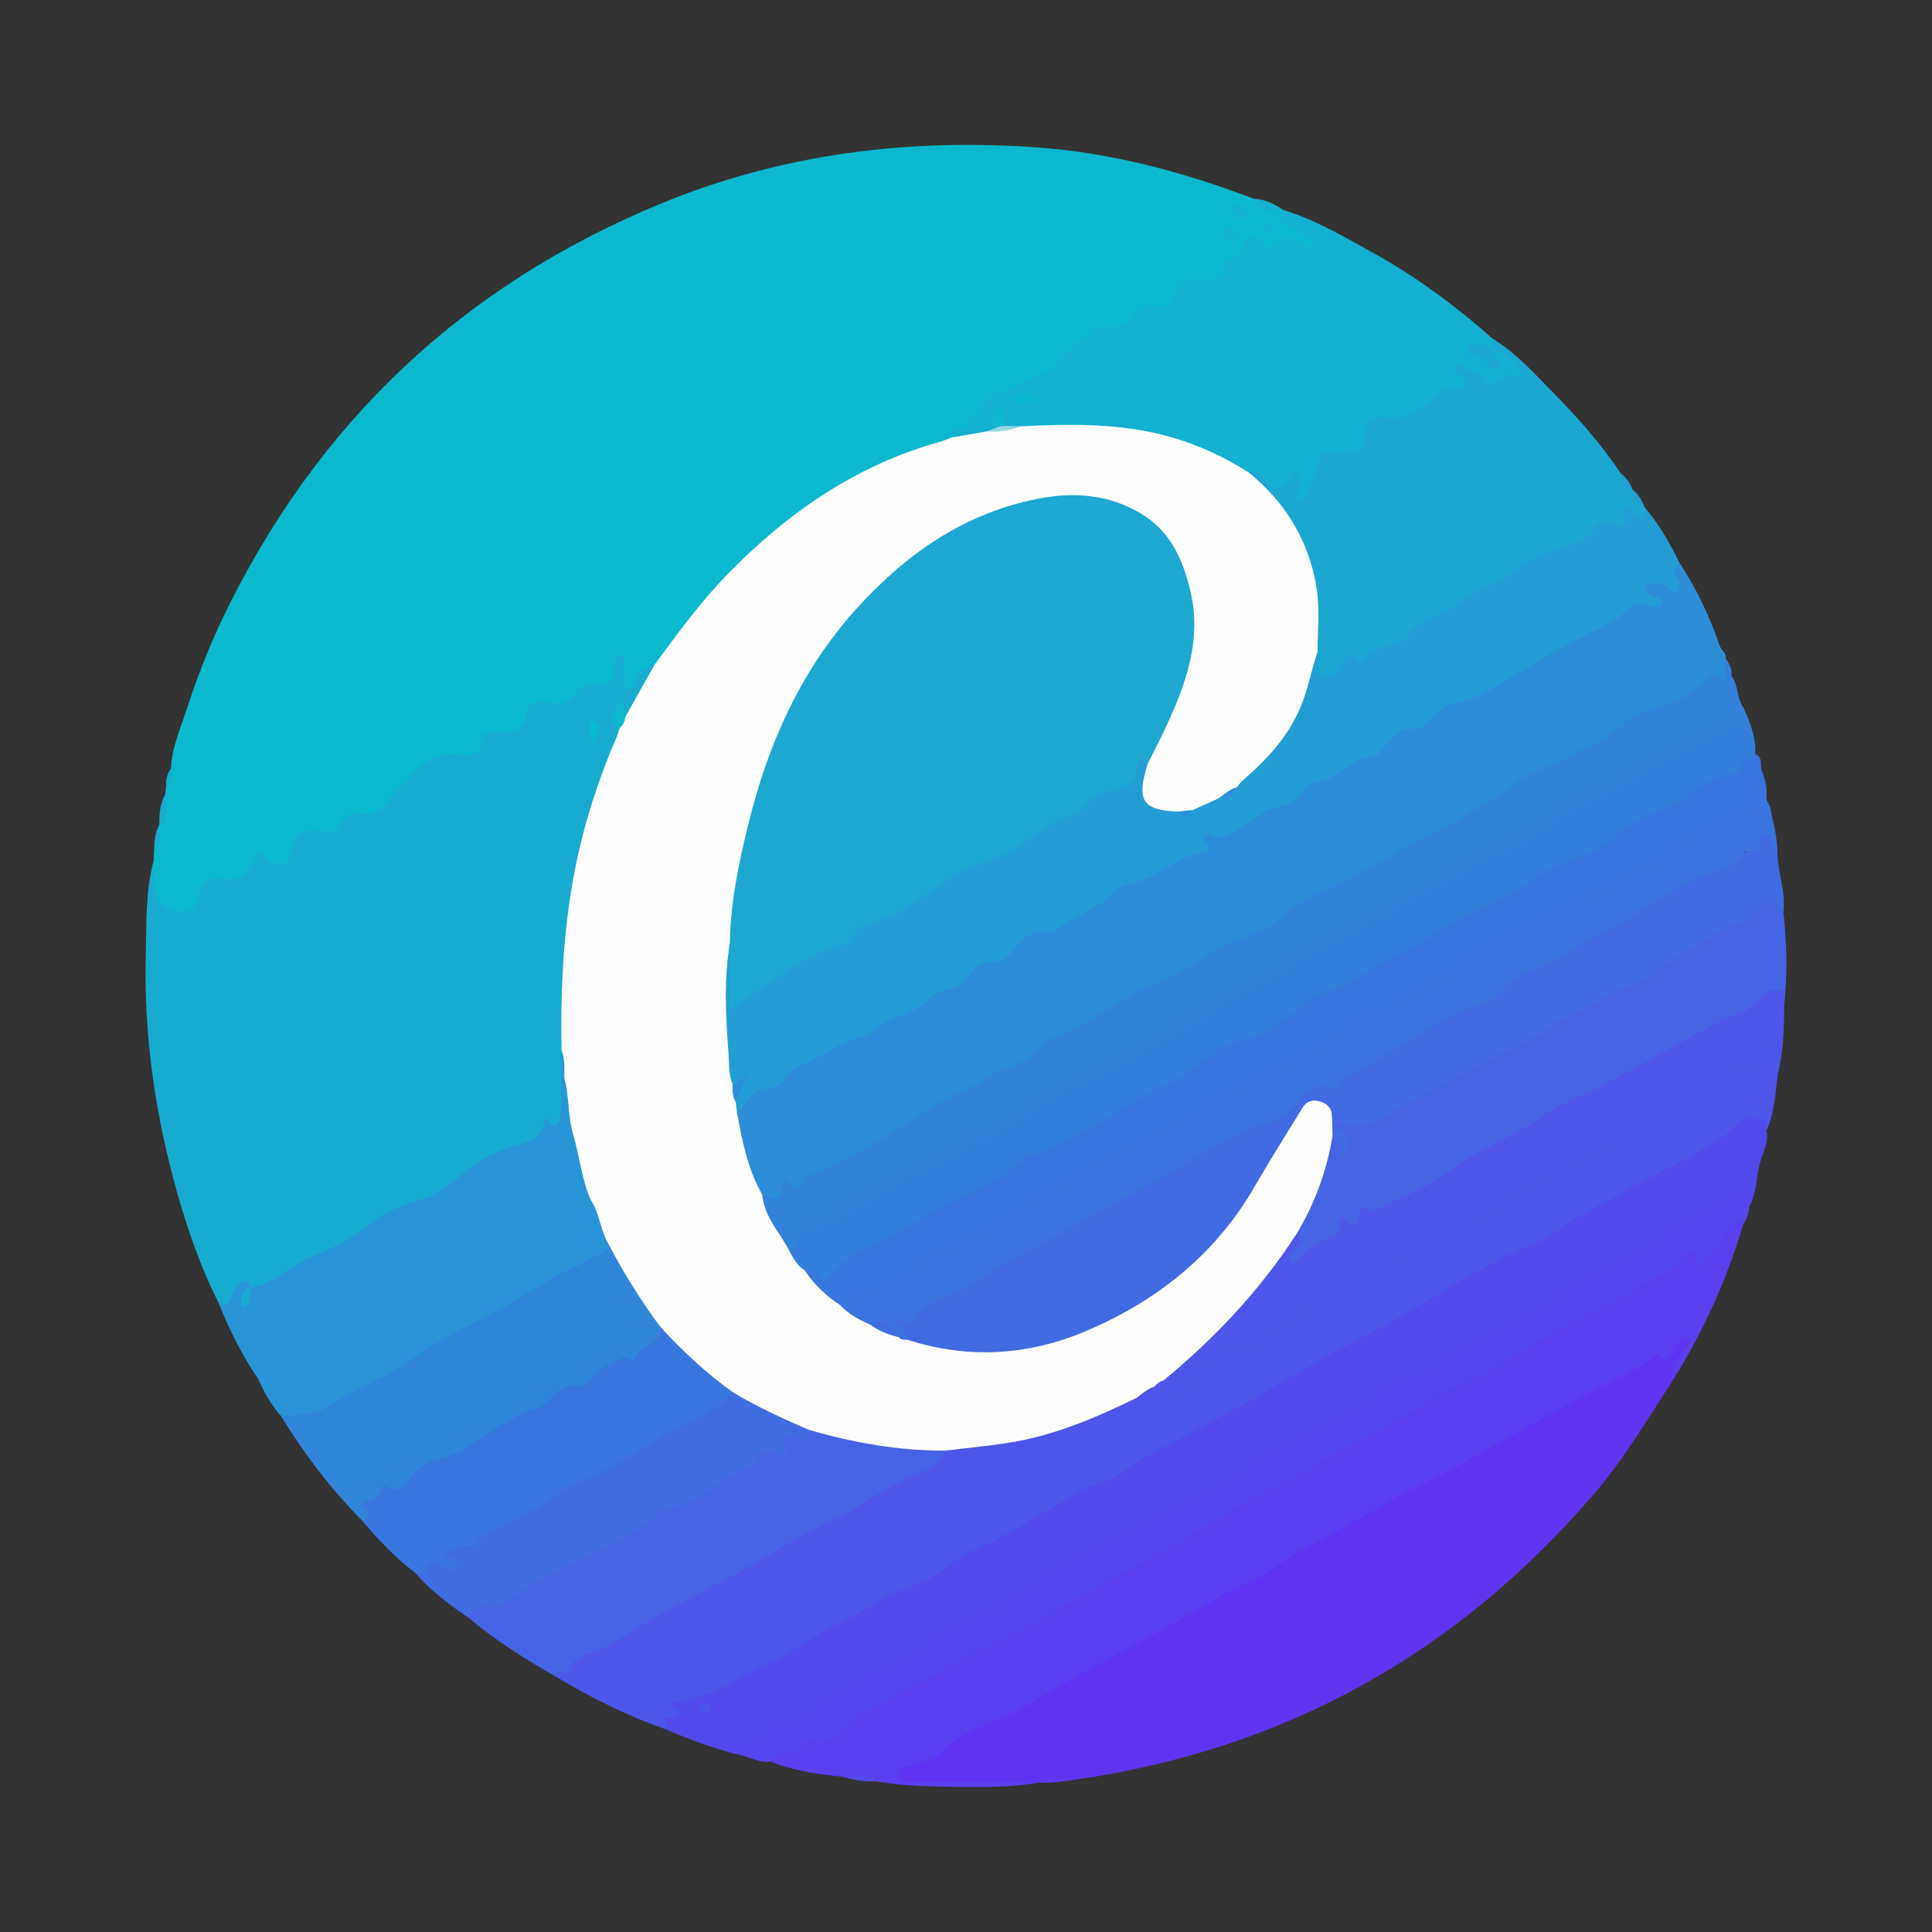<?xml version="1.0" encoding="utf-8"?>
<!-- Generator: Adobe Illustrator 17.0.0, SVG Export Plug-In . SVG Version: 6.00 Build 0)  -->
<!DOCTYPE svg PUBLIC "-//W3C//DTD SVG 1.1//EN" "http://www.w3.org/Graphics/SVG/1.1/DTD/svg11.dtd">
<svg version="1.1" id="Layer_1" xmlns="http://www.w3.org/2000/svg" xmlns:xlink="http://www.w3.org/1999/xlink" x="0px" y="0px"
	 width="200px" height="200px" viewBox="0 0 200 200" enable-background="new 0 0 200 200" xml:space="preserve">

<rect x="0" y="0" width="200" height="200" fill="#333333" stroke="none"/>

<g>
	<path fill="#0AB9CD" d="M15.892,89.194c0.024-0.373,0.049-0.746,0.073-1.12c0.486-0.849,0.292-1.831,0.536-2.727l-0.014-0.003
		c0.636-0.946,0.211-2.101,0.606-3.094c0.034-0.267,0.069-0.534,0.103-0.801c0.36-0.578,0.239-1.285,0.503-1.889
		c0.071-2.094,0.929-4.003,1.559-5.936c1.087-3.331,2.335-6.612,3.867-9.786c9.644-19.98,24.672-34.235,45.181-42.717
		c12.53-5.182,25.599-6.818,39.03-5.862c7.761,0.553,15.218,2.558,22.475,5.327c0.868,0.78,1.996,0.886,3.054,1.173l-0.001-0.016
		c0.187,0.621,0.395,1.148,1.123,1.431c0.789,0.306,1.271,1.107,1.964,1.604c0.245,0.176,0.401,0.483,0.249,0.796
		c-0.189,0.39-0.555,0.384-0.911,0.287c-0.341-0.092-0.615-0.342-0.945-0.454c-0.778-0.265-1.53-0.451-2.193,0.319
		c-0.554,0.644-1.097,0.49-1.628-0.127c-0.628-0.73-0.811-0.384-1.491,0.245c-1.494,1.382-2.309,3.892-5.043,3.587
		c-0.972-0.109-1.648,0.417-1.961,1.311c-0.376,1.075-1.117,1.472-2.196,1.381c-1.027-0.086-1.857,0.264-2.498,1.085
		c-0.379,0.485-0.883,0.976-1.49,0.914c-2.258-0.231-3.734,1.242-4.966,2.618c-1.684,1.881-3.841,3.016-5.991,3.797
		c-2.036,0.739-3.203,2.071-4.29,3.607c-0.541,0.764-1.506,0.502-1.931,1.227c-0.966,0.908-2.276,1.01-3.445,1.396
		c-6.4,2.112-11.891,5.692-16.799,10.233c-3.613,3.342-6.934,6.94-9.583,11.116c-0.271,0.427-0.604,0.8-1.08,1.017
		c-0.826,0.249-1.322,0.833-1.721,1.572c-0.259,0.48-0.65,0.993-1.293,0.804c-0.597-0.175-0.513-0.778-0.552-1.275
		c-0.034-0.436,0.014-0.879-0.102-1.357c-0.228,1.747-0.661,2.245-2.275,2.404c-0.9,0.089-1.636,0.373-2.224,1.074
		c-0.636,0.758-1.483,0.999-2.44,0.828c-1.254-0.224-2.151,0.101-2.556,1.433c-0.34,1.117-1.202,1.556-2.324,1.498
		c-1.094-0.057-1.967,0.152-2.318,1.39c-0.247,0.872-1.037,1.109-1.815,1.004c-2.813-0.378-4.657,1.141-6.283,3.105
		c-0.672,0.811-1.518,1.455-2.127,2.327c-0.424,0.608-1.12,0.633-1.773,0.607c-1.082-0.043-1.964,0.285-2.61,1.183
		c-0.491,0.683-1.149,0.836-1.98,0.749c-1.884-0.197-2.301,0.103-2.894,1.818c-0.518,1.497-1.168,1.856-2.602,1.175
		c-0.755-0.358-1.139-0.255-1.613,0.371c-0.826,1.09-1.814,1.825-3.344,1.44c-1.194-0.3-1.558,0.68-1.862,1.531
		c-0.409,1.145-1.055,1.912-2.363,1.941c-1.773,0.04-3.131-1.309-3.011-3.183C15.725,90.783,15.65,89.969,15.892,89.194z"/>
	<path fill="#18ABD0" d="M15.892,89.194c0.155,1.265,0,2.512,0.512,3.807c0.476,1.205,1.266,1.312,2.174,1.379
		c0.96,0.071,1.611-0.275,1.945-1.407c0.644-2.183,0.747-2.095,3.301-1.938c1.351,0.083,1.997-1.101,2.543-2.041
		c0.436-0.751,0.634-1.006,1.173-0.231c0.475,0.683,1.195,0.764,1.843,0.633c0.587-0.119,0.63-0.774,0.73-1.347
		c0.295-1.692,1.465-2.418,3.351-1.972c0.793,0.187,1.161,0.037,1.592-0.613c0.494-0.744,1.125-1.544,2.187-1.285
		c2.196,0.537,2.769-1.488,3.979-2.469c0.848-0.687,1.478-1.639,2.303-2.362c1.227-1.076,2.709-1.401,4.33-1.22
		c0.947,0.106,1.783,0.067,1.911-1.268c0.092-0.964,0.881-1.259,1.798-1.131c1.549,0.216,2.604-0.198,2.946-1.934
		c0.273-1.383,1.506-1.179,2.455-1.033c1.09,0.167,1.916,0.101,2.556-0.942c0.447-0.728,1.248-0.911,2.107-0.925
		c1.649-0.027,2.092-0.513,2.018-2.158c-0.02-0.444,0.042-0.925,0.455-0.952c0.463-0.031,0.657,0.536,0.494,0.882
		c-0.281,0.594,0.13,1.074,0.087,1.605c-0.029,0.361-0.452,0.859,0.139,1.008c0.486,0.123,0.892-0.427,0.955-0.788
		c0.206-1.172,1.018-1.492,1.991-1.686c0.177,0.216,0.202,0.476,0.067,0.692c-0.914,1.473-1.633,3.055-2.545,4.528
		c-0.108,0.175-0.296,0.254-0.503,0.267c-0.293-0.119-0.297-0.503-0.619-0.655c-0.625,0.778,0.097,1.451,0.169,2.167
		c-0.178,1.266-0.806,2.375-1.274,3.53c-2.455,6.059-3.575,12.401-4.25,18.865c-0.371,3.56-0.202,7.116-0.269,10.673
		c-0.05,1.003-0.012,2.006-0.027,3.008c-0.061,1.098,0.097,2.218-0.139,3.297c-0.158,0.726-0.197,1.722-1.431,1.462
		c-0.156-0.033-0.294,0.017-0.381,0.158c-1.053,1.687-2.872,2.041-4.557,2.66c-2.041,0.75-3.652,2.218-5.391,3.451
		c-0.82,0.581-1.571,1.209-2.541,1.548c-2.608,0.91-5.098,2.044-7.26,3.824c-0.652,0.537-1.421,0.943-2.232,1.228
		c-2.42,0.851-4.546,2.29-6.824,3.425c-0.497,0.248-0.964,0.532-1.536,0.552c-0.144-0.01-0.283-0.046-0.415-0.103
		c-1.112-0.594-1.157,0.499-1.517,1.006c-0.479,0.675-0.843,1.496-1.705,0.398c-2.067-4.138-3.525-8.508-4.692-12.961
		c-1.981-7.554-3.015-15.254-2.801-23.072C15.183,95.563,15.038,92.33,15.892,89.194z"/>
	<path fill="#2C8ED8" d="M173.829,58.196c1.762,2.716,3.172,5.611,4.201,8.675c0.159,0.475,0.714,0.725,0.605,1.288
		c0.22,0.524,0.294,1.072,0.278,1.634c-0.021,0.477-0.161,1.107-0.702,0.887c-1.004-0.409-1.518,0.258-2.11,0.721
		c-1.649,1.289-3.493,2.141-5.508,2.657c-0.635,0.163-1.264,0.364-1.772,0.793c-3.225,2.723-7.129,4.238-10.839,6.097
		c-0.723,0.362-1.452,0.677-1.967,1.334c-0.218,0.277-0.46,0.562-0.792,0.68c-2.363,0.838-4.166,2.764-6.643,3.382
		c-1.548,0.386-2.751,1.474-3.999,2.336c-2.122,1.467-4.566,2.265-6.705,3.649c-0.72,0.466-1.475,0.849-2.317,1.052
		c-0.492,0.119-0.994,0.296-1.313,0.693c-1.217,1.513-2.916,2.251-4.636,2.96c-2.927,1.206-5.507,3.053-8.302,4.479
		c-2.353,1.201-4.736,2.348-7.062,3.614c-1.886,1.026-3.976,1.905-5.587,3.154c-1.9,1.474-4.24,2.039-5.999,3.614
		c-0.111,0.099-0.247,0.205-0.388,0.224c-3.264,0.434-5.283,3.115-8.046,4.478c-2.778,1.37-5.513,2.868-8.093,4.618
		c-1.095,0.743-2.572,0.879-3.383,2.093c-1.128-0.395-1.675,0.485-2.444,1.007c-0.527,0.358-1.11-0.23-1.613-0.555
		c-0.698-0.567-0.947-1.375-1.208-2.189c-0.654-2.041-1.273-4.089-1.522-6.228c0.859-1.453,1.686-2.939,3.638-3.139
		c0.406-0.042,0.765-0.259,1.058-0.542c2.323-2.237,5.339-3.213,8.13-4.638c2.392-1.221,4.918-2.247,7.106-3.861
		c0.081-0.06,0.149-0.143,0.237-0.185c1.926-0.915,3.567-2.357,5.393-3.312c1.645-0.861,3.276-1.535,4.473-3.006
		c0.217-0.268,0.596-0.391,0.947-0.425c3.27-0.319,5.655-2.394,8.206-4.132c0.454-0.31,0.836-0.787,1.384-0.878
		c1.738-0.287,3.124-1.336,4.655-2.068c0.769-0.368,1.514-0.786,2.332-1.045c0.552-0.175,1.024-0.376,0.85-1.152
		c-0.146-0.652,0.358-1.023,0.884-0.89c1.908,0.481,3.109-0.868,4.499-1.663c0.957-0.547,1.818-1.249,2.959-1.397
		c0.147-0.019,0.317-0.06,0.418-0.16c1.678-1.643,3.87-2.421,5.85-3.562c0.907-0.523,1.673-1.219,2.779-1.352
		c0.69-0.083,1.078-0.678,1.501-1.18c0.763-0.906,1.658-1.617,2.9-1.709c1.112-0.082,1.758-0.919,2.5-1.565
		c0.701-0.611,1.415-1.098,2.37-1.187c0.716-0.067,1.307-0.476,1.931-0.801c4.527-2.355,8.741-5.284,13.429-7.345
		c0.415-0.182,0.85-0.384,1.13-0.733c0.929-1.157,2.089-1.493,3.673-0.975c-0.448-0.745-1.72-1.068-0.922-1.958
		c0.889-0.991,1.923-0.311,2.952,0.198C173.401,59.79,172.411,58.648,173.829,58.196z"/>
	<path fill="#6035F1" d="M173.195,142.834c-2.616,4.054-5.084,8.212-8.245,11.888c-14.195,16.506-32.024,26.411-53.603,29.502
		c-1.24,0.178-2.475,0.394-3.736,0.304c-4.649,0.32-9.301,0.248-13.954,0.113c-0.372-0.011-0.69-0.07-0.868-0.452
		c-0.2-0.429-0.062-0.776,0.224-1.098c0.169-0.19,0.359-0.392,0.594-0.449c2.795-0.674,4.946-2.606,7.404-3.915
		c2.45-1.304,4.963-2.556,7.394-3.898c4.642-2.562,9.009-5.669,13.968-7.641c1.243-0.494,2.176-1.424,3.333-2.021
		c4.625-2.388,9.06-5.116,13.633-7.601c8.628-4.689,17.208-9.466,25.823-14.178c2.009-1.099,4.024-2.219,6.064-3.219
		c0.948-0.465,1.869-0.703,2.495-1.633c0.254-0.378,0.788-0.528,1.21-0.193c0.468,0.372,0.238,0.793-0.059,1.178
		C174.105,140.519,173.556,141.629,173.195,142.834z"/>
	<path fill="#4E55E9" d="M184.069,111.034c-0.281,2.03-0.333,4.107-1.21,6.018c-1.4-1.19-1.507-1.109-3.045-0.027
		c-1.636,1.152-3.291,2.283-5.057,3.251c-4.74,2.599-9.711,4.792-14.101,8.009c-0.573,0.42-1.288,0.557-1.907,0.886
		c-5.393,2.865-10.892,5.543-15.982,8.947c-1.14,0.762-2.452,1.147-3.647,1.778c-4.696,2.479-9.28,5.158-13.905,7.765
		c-2.053,1.157-4.202,2.117-6.248,3.298c-6.453,3.725-13.08,7.15-19.553,10.826c-4.261,2.42-8.833,4.235-12.934,6.889
		c-3.589,2.322-7.535,3.964-11.139,6.233c-1.34,0.844-2.935,0.997-4.348,1.641c-0.182,0.083-0.397,0.042-0.594,0.078
		c0.434,1.353-1.194,1.462-1.448,2.399c-4.023-1.392-7.801-3.296-11.444-5.481c-0.143-0.177-0.187-0.398,0.01-0.52
		c1.59-0.983,2.982-2.287,4.775-2.939c1.331-0.483,2.509-1.248,3.692-2.006c3.336-2.135,6.845-3.959,10.429-5.627
		c1.562-0.727,2.826-1.876,4.325-2.698c3.848-2.11,7.893-3.865,11.535-6.349c0.289-0.197,0.588-0.402,0.923-0.502
		c1.87-0.559,3.424-1.615,4.782-2.99c1.538-0.539,3.167-0.512,4.753-0.722c4.48-0.591,8.698-1.985,12.754-3.929
		c0.67-0.321,1.294-0.798,2.102-0.727c1.601,0.609,4.208-0.295,5.458-2.07c1.304-1.851,2.796-3.233,5.238-3.131
		c0.404,0.017,0.766-0.224,1.1-0.453c3.308-2.27,6.81-4.146,10.518-5.718c1.65-0.699,3.277-1.781,4.669-2.916
		c2.161-1.76,4.797-2.464,7.11-3.844c1.496-0.892,3.137-1.522,4.553-2.603c2.084-1.591,4.528-2.575,6.86-3.735
		c2.471-1.229,4.732-2.827,7.223-4.017c2.709-1.294,5.182-3.025,7.901-4.303c0.867-0.408,1.643-0.962,2.403-1.537
		c0.279-0.211,0.516-0.564,0.869-0.561c0.884,0.007,1.406-0.371,1.645-1.22c0.097-0.346,0.327-0.676,0.763-0.533
		c0.333,0.11,0.371,0.427,0.319,0.753C184.091,109.439,184.341,110.253,184.069,111.034z"/>
	<path fill="#239ED4" d="M173.829,58.196c-0.34,0.535-0.792,0.999-0.176,1.707c0.31,0.356,0.326,1.034-0.12,1.374
		c-0.45,0.342-0.671-0.249-0.945-0.481c-0.323-0.275-0.651-0.451-1.082-0.434c-0.449,0.018-1.004-0.072-1.17,0.452
		c-0.188,0.597,0.428,0.682,0.785,0.918c0.328,0.217,1.106,0.071,0.896,0.703c-0.186,0.559-0.931,0.445-1.342,0.291
		c-1.181-0.444-1.97-0.129-2.721,0.854c-0.402,0.526-1.143,0.755-1.757,1.089c-2.71,1.471-5.484,2.802-8.127,4.435
		c-2.397,1.48-4.785,3.256-7.772,3.708c-1.011,0.153-1.64,1.237-2.434,1.904c-0.427,0.359-0.788,0.766-1.42,0.715
		c-1.368-0.11-2.248,0.715-2.989,1.688c-0.341,0.448-0.634,1.044-1.184,1.08c-2.419,0.161-3.769,2.57-6.135,2.835
		c-0.606,0.068-1.015,0.633-1.406,1.087c-0.719,0.833-1.597,1.251-2.687,1.477c-1.385,0.287-2.322,1.487-3.583,2.081
		c-0.998,0.47-1.856,1.478-3.134,0.661c-0.218-0.14-0.51-0.021-0.675,0.188c-0.209,0.265,0.01,0.464,0.181,0.638
		c0.649,0.662,0.046,0.917-0.414,1.025c-2.799,0.656-4.912,2.867-7.794,3.367c-1.106,0.192-1.635,1.413-2.649,1.923
		c-1.515,0.762-2.931,1.719-4.398,2.579c-0.299,0.176-0.662,0.451-0.951,0.404c-1.826-0.3-2.886,0.738-3.856,2.034
		c-0.531,0.71-1.205,1.091-2.182,1.068c-1.075-0.025-1.891,0.715-2.433,1.552c-0.487,0.751-1.055,1.137-1.907,1.257
		c-0.804,0.113-1.441,0.521-2.084,1.057c-0.948,0.791-1.985,1.51-3.238,1.832c-0.778,0.2-1.476,0.592-2.096,1.135
		c-0.41,0.359-0.877,0.81-1.371,0.889c-2.254,0.362-3.935,1.908-5.952,2.739c-0.935,0.385-1.837,0.749-2.339,1.742
		c-0.259,0.512-0.899,0.817-1.379,0.827c-1.832,0.039-2.46,1.568-3.49,2.605c-0.452-0.178-0.429-0.585-0.47-0.962
		c0.001-0.715,0.409-1.277,0.737-1.935c-0.446,0.092-0.887,0.16-1.175-0.292c-0.415-1.51-0.526-3.06-0.563-4.606
		c-0.061-2.553-0.024-5.109-0.013-7.663c0.003-0.647-0.04-1.31,0.332-1.892c1.005-0.324,0.75,0.539,0.78,0.939
		c0.114,1.547-0.008,3.102,0.076,4.765c0.662,0.021,1.096-0.269,1.53-0.721c1.047-1.09,2.221-2.02,3.658-2.571
		c2.147-0.823,3.804-2.644,6.168-3.026c2.283-2.661,6.152-2.705,8.544-5.051c2.188-2.145,5.122-2.609,7.606-4.037
		c3.194-1.836,6.42-3.619,9.422-5.772c0.78-0.56,1.69-0.924,2.618-1.106c1.046-0.205,1.491-0.759,1.729-1.767
		c0.352-1.49,0.713-1.537,1.792-0.421c0.06,0.752-0.306,1.439-0.311,2.192c-0.012,1.589,0.341,2.025,1.928,2.186
		c0.344,0.035,0.693,0.025,1.023,0.147c0.55,0.481,1.109,0.688,1.691,0.044c0.822-0.562,1.8-0.787,2.671-1.24
		c0.79-0.089,1.384-0.475,1.77-1.176c1.299-1.454,2.864-2.654,4.081-4.178c1.81-2.265,2.891-4.882,3.572-7.687
		c0.162-0.665,0.007-1.549,0.952-1.827c0.918,2.214,0.92,2.216,2.662,0.335c0.212-0.228,0.422-0.436,0.756-0.412
		c2.378,0.173,4.11-1.273,5.97-2.39c0.249-0.15,0.408-0.475,0.68-0.583c2.234-0.884,4.002-2.628,6.278-3.417
		c1.291-0.448,2.39-1.067,3.414-2.041c1.423-1.354,3.329-2.018,5.182-2.646c1.392-0.472,2.767-0.89,3.531-2.318
		c0.322-0.601,0.878-0.539,1.452-0.35c0.702,0.23,1.396,0.508,1.297-0.783c-0.055-0.723,0.6-0.714,1.096-0.498
		c0.508,0.221,0.966,0.557,1.48,0.049C171.715,54.219,172.83,56.171,173.829,58.196z"/>
	<path fill="#5A40EE" d="M173.195,142.834c-0.206-1.439,0.687-2.43,1.441-3.466c0.182-0.25,0.464-0.467,0.216-0.759
		c-0.31-0.366-0.665-0.146-0.9,0.121c-0.26,0.296-0.488,0.64-0.646,1c-0.334,0.765-0.634,1.522-1.565,0.574
		c-0.209-0.213-0.264-0.093-0.44,0.05c-2.153,1.749-4.749,2.734-7.157,4.031c-4.352,2.343-8.647,4.778-12.936,7.233
		c-2.814,1.611-5.838,2.859-8.619,4.52c-3.81,2.276-7.878,4.098-11.514,6.685c-1.489,1.059-3.325,1.511-4.914,2.5
		c-5.038,3.138-10.38,5.754-15.558,8.656c-2.303,1.291-4.452,2.845-6.956,3.906c-2.107,0.893-4.486,1.685-6.216,3.506
		c-0.735,0.773-1.97,0.915-2.998,1.297c-0.624,0.232-1.57,0.333-1.428,1.231c0.142,0.899,1.055,0.554,1.651,0.559
		c4.318,0.036,8.635,0.038,12.954,0.05c-2.757,0.491-5.547,0.495-8.329,0.457c-2.888-0.039-5.784-0.083-8.644-0.583
		c-1.096-0.452-2.285-0.241-3.412-0.475c-2.533-0.254-5.046-0.601-7.43-1.564c-0.373-0.994,0.386-1.118,1.012-1.2
		c0.726-0.094,1.334-0.283,1.857-0.841c0.535-0.571,1.312-0.45,1.999-0.413c1.029,0.056,1.864-0.214,2.507-1.056
		c1.33-1.742,3.269-2.688,5.161-3.555c4.015-1.838,7.762-4.168,11.685-6.175c4.985-2.55,9.847-5.363,14.695-8.182
		c1.728-1.005,3.442-2.053,5.269-2.885c1.144-0.521,2.23-1.111,3.212-1.926c0.806-0.669,1.747-1.251,2.73-1.568
		c3.249-1.05,5.845-3.295,8.877-4.708c5.091-2.372,9.525-5.972,14.864-7.867c0.283-0.1,0.566-0.237,0.785-0.44
		c1.647-1.524,3.628-2.487,5.634-3.418c3.142-1.458,6.05-3.352,9.102-4.98c1.858-0.991,3.959-1.772,5.366-3.523
		c0.23-0.287,0.643-0.511,0.915-0.184c1.193,1.434,1.648-0.073,2.007-0.632c0.608-0.946,1.327-1.763,2.132-2.504
		c0.423-0.39,1.081-0.706,0.862,0.436C178.772,132.436,176.36,137.806,173.195,142.834z"/>
	<path fill="#13B0CF" d="M98.473,45.305c0.023-0.292-0.051-0.76,0.263-0.79c2.098-0.199,2.388-2.338,3.695-3.373
		c0.184-0.145,0.317-0.543,0.452-0.532c1.329,0.104,2.219-0.905,3.318-1.242c1.521-0.467,2.763-1.165,3.709-2.366
		c0.908-1.153,2.42-1.566,3.237-2.839c0.358-0.557,1.12-0.325,1.703-0.302c0.965,0.039,1.757-0.15,2.314-1.044
		c0.593-0.95,1.519-1.242,2.604-1.079c0.949,0.143,1.61-0.105,1.901-1.146c0.345-1.237,1.211-1.768,2.513-1.57
		c1.227,0.187,2.157-0.178,2.605-1.447c0.215-0.609,0.757-0.906,1.321-1.153c0.333-0.146,0.877-0.132,0.624-0.763
		c-0.273-0.682,0.205-0.911,0.695-1.074c0.53-0.176,1.018-0.06,1.26,0.496c0.454,1.044,0.787,0.943,1.524,0.118
		c0.748-0.837,1.808-0.532,2.697,0.045c0.322,0.209,0.692,0.71,0.998,0.285c0.339-0.47-0.27-0.547-0.582-0.754
		c-0.866-0.574-1.386-1.53-2.661-1.682c-0.725-0.087,0.373-0.835,0.202-1.352c3.321,1.013,6.288,2.782,9.294,4.442
		c4.463,2.465,8.536,5.5,12.357,8.872c0.28,0.314,0.346,0.657,0.142,1.035c-0.619,0.641-1.305-0.356-2.032,0.149
		c0.671,0.419,1.474,0.596,1.921,1.338c0.184-0.506-0.54-0.982,0.051-1.4c0.59-0.399,1.012-0.118,1.443,0.309
		c0.322,0.319,0.576,0.7,0.92,0.989c0.468,0.393,1.008,0.754,0.749,1.478c-0.27,0.754-1.072,0.203-1.372,0.422
		c-2.025,1.479-3.351-0.205-5.091-1.103c0.404,0.665,0.966,1.073,0.702,1.705c-0.291,0.696-0.937,0.667-1.544,0.637
		c-0.734-0.036-1.23,0.391-1.692,0.853c-1.491,1.49-3.193,2.384-5.384,2.127c-0.976-0.114-1.424,0.461-1.632,1.381
		c-0.414,1.827-0.818,2.133-2.628,2.213c-1.989,0.088-2.229,0.261-2.771,2.232c-0.188,0.683-0.382,1.352-0.757,1.954
		c-0.244,0.392-0.539,0.808-1.069,0.615c-0.496-0.181-0.573-0.644-0.495-1.133c0.054-0.339,0.24-0.669,0.065-1.074
		c-0.497,0.01-0.651,0.525-1.016,0.731c-0.744,0.418-1.411,0.514-2.027-0.18c-0.548-0.618-1.189-1.068-2.028-1.191
		c-3.855-2.231-7.938-3.785-12.376-4.402c-2.75-0.382-5.501-0.123-8.25-0.216c-0.851-0.029-1.703,0.004-2.554,0.001
		c-0.551-0.05-1.117,0.021-1.652-0.174c-0.565-0.268-0.515-0.887-0.776-1.387c-0.33,0.574,0.324,0.871,0.31,1.323
		c-0.396,0.603-1.111,0.452-1.653,0.71C100.837,45.097,99.724,46.016,98.473,45.305z"/>
	<path fill="#5449EB" d="M68.952,179.026c-0.059-0.391-0.118-0.782-0.179-1.188c0.413-0.204,1.01,0.319,1.321-0.334
		c0.346-0.724-0.649-0.738-0.693-1.172c2.381-0.416,4.614-0.925,6.631-2.323c2.005-1.389,4.453-2.014,6.475-3.415
		c2.628-1.821,5.621-2.993,8.307-4.728c1.408-0.91,3.051-1.478,4.628-2.096c0.998-0.391,1.883-0.865,2.659-1.624
		c1.423-1.391,3.376-1.914,5.085-2.806c2.925-1.528,5.701-3.298,8.568-4.915c0.891-0.503,1.82-0.829,2.76-1.136
		c1.608-0.526,2.741-1.791,4.188-2.549c4.641-2.432,9.318-4.846,13.782-7.544c4.479-2.708,9.196-4.954,13.699-7.609
		c4.436-2.616,8.825-5.431,13.693-7.307c1.082-0.417,1.916-1.437,2.956-2.013c3.802-2.106,7.639-4.151,11.472-6.201
		c2.156-1.153,4.316-2.347,6.023-4.095c0.876-0.896,1.414,0.12,2.135-0.004c0.586-0.1,0.272,0.699,0.398,1.084
		c0.26,1.139-0.323,2.134-0.616,3.155c-0.448,1.559-0.354,3.248-1.162,4.711c-0.548-0.765-1.182-0.863-2.077-0.504
		c-2.519,1.013-5.02,2.018-7.117,3.826c-1.418,1.222-3.081,2.085-4.812,2.759c-2.321,0.903-4.276,2.396-6.384,3.651
		c-2.578,1.534-5.17,3.078-7.996,4.144c-0.629,0.237-1.121,0.634-1.648,1.021c-1.656,1.216-3.352,2.348-5.337,3.022
		c-1.762,0.599-3.279,1.645-4.753,2.816c-2.183,1.735-4.807,2.662-7.45,3.492c-1.119,0.351-2.073,0.966-2.923,1.791
		c-1.2,1.165-2.59,2.118-4.174,2.633c-2.575,0.838-4.762,2.322-6.951,3.828c-0.754,0.519-1.6,0.833-2.438,1.168
		c-1.404,0.561-2.776,1.165-3.874,2.256c-0.471,0.468-1.094,0.698-1.703,0.938c-2.535,1-4.88,2.33-6.964,4.094
		c-1.266,1.072-2.835,1.498-4.34,2.027c-1.692,0.594-3.148,1.534-4.501,2.665c-0.856,0.716-1.765,1.385-2.824,1.69
		c-2.353,0.678-4.426,1.856-6.382,3.28c-1.751,1.274-3.559,2.433-5.667,3.049c-0.431,0.126-0.898,0.314-1.13,0.709
		c-0.635,1.08-1.563,1.534-2.773,1.379c-0.865-0.111-0.555,0.558-0.694,0.935C73.696,180.924,71.297,180.051,68.952,179.026z"/>
	<path fill="#416BE2" d="M184.003,88.081c-0.051,2.131,0.908,4.163,0.614,6.318c-1.042-0.576-1.874-0.375-2.798,0.423
		c-1.638,1.414-3.828,1.892-5.633,3.092c-1.954,1.3-4.089,2.329-5.967,3.762c-0.239,0.183-0.464,0.44-0.75,0.489
		c-2.238,0.383-4.002,1.788-5.917,2.82c-2.538,1.368-5.078,2.746-7.559,4.221c-1.726,1.026-3.589,1.777-5.357,2.716
		c-2.83,1.503-5.673,2.995-8.295,4.843c-1.157,0.815-2.11-0.15-3.165-0.079c0.851,0.751,0.802,1.745,0.478,2.656
		c-0.322,0.906-0.937,0.507-1.381,0.022c-0.466-0.508-0.383-1.228-0.603-1.836c-0.143-0.592-0.088-1.2-0.154-1.798
		c-0.066-0.595-0.311-1.063-0.943-1.214c-0.6-0.143-1.126,0.025-1.439,0.555c-0.638,1.08-1.426,2.055-2.056,3.147
		c-2.735,4.734-5.428,9.502-9.673,13.136c-5.33,4.562-11.226,7.966-18.318,8.783c-3.807,0.439-7.611,0.32-11.233-1.214
		c-0.52-0.543-1.079-1.07-1.399-1.756c-0.298-0.642-0.178-1.162,0.686-0.917c0.672,0.19,1.169,0.084,1.6-0.453
		c0.821-1.023,1.981-1.521,3.156-1.967c1.795-0.683,3.454-1.571,4.964-2.782c1.092-0.877,2.342-1.532,3.626-2.124
		c2.318-1.068,4.537-2.322,6.677-3.72c2.024-1.323,4.446-1.908,6.418-3.291c2.22-1.556,4.558-2.91,7.026-3.958
		c1.551-0.659,2.926-1.684,4.638-2.052c1.219-0.262,2.264-1.086,2.925-2.22c0.658-1.13,1.81-1.354,2.906-1.687
		c0.4-0.121,0.79-0.051,1.098,0.295c0.051,0.057,0.065,0.32,0.131,0.17c0.774-1.758,2.547-2.27,3.997-3.103
		c1.518-0.872,3.108-1.6,4.505-2.69c1.188-0.927,2.501-1.659,3.955-2.133c2.024-0.66,3.856-1.682,5.426-3.137
		c0.599-0.555,1.277-1.009,2.036-1.26c3.85-1.273,7.104-3.7,10.613-5.603c3.326-1.804,6.546-3.776,9.994-5.384
		c1.143-0.533,2.66-1.127,3.211-2.637c0.158-0.432,0.56-0.539,1.001-0.472c0.441,0.067,0.491,0.405,0.588,0.759
		C183.748,87.227,183.664,87.718,184.003,88.081z"/>
	<path fill="#1CA7D1" d="M154.517,36.259c-0.001-0.401-0.002-0.801-0.002-1.202c2.289,1.386,4.077,3.356,5.924,5.23
		c2.666,2.706,5.223,5.523,7.335,8.704c0.255,0.682,0.735,1.2,1.234,1.705l-0.005-0.001c0.252,0.705,0.611,1.338,1.228,1.793
		c0,0,0.015-0.001,0.016-0.001c0.003,1.104-0.33,1.381-1.204,0.524c-0.265-0.26-0.625-0.674-1.026-0.334
		c-0.394,0.333,0.181,0.581,0.236,0.889c0.207,1.152-0.76,0.83-1.159,0.728c-1.054-0.269-1.822-0.636-2.427,0.861
		c-0.282,0.698-1.533,1.186-2.543,1.415c-1.869,0.424-3.77,1.109-5.109,2.351c-1.68,1.558-3.967,1.9-5.54,3.171
		c-1.867,1.508-4.468,1.716-5.942,3.83c-0.453,0.65-1.692,0.741-2.559,1.116c-0.578,0.25-1.239,0.348-1.558,1.052
		c-0.18,0.398-0.657,0.585-0.977,0.154c-0.886-1.192-1.049-0.129-1.356,0.41c-0.706,1.241-1.656,1.669-2.335,0.994
		c-0.618-0.614-0.149-1.444-0.358-2.147c-0.68-1.226-0.334-2.559-0.328-3.834c0.019-3.959-1.183-7.494-3.439-10.708
		c-0.756-1.078-1.762-1.92-2.654-2.869c-0.315-0.335-0.9-0.542-0.711-1.19c0.892-0.147,1.393,0.456,1.855,1.037
		c0.92,1.154,1.659,0.421,2.243-0.279c0.28-0.336,0.313-0.887,0.91-0.655c0.561,0.218,0.365,0.769,0.337,1.184
		c-0.019,0.276-0.23,0.537-0.34,0.81c-0.133,0.331,0,0.632,0.278,0.761c0.358,0.167,0.541-0.145,0.651-0.427
		c0.467-1.194,0.965-2.379,1.36-3.597c0.247-0.761,0.674-1.012,1.435-0.943c0.596,0.054,1.208,0.064,1.799-0.014
		c0.853-0.113,1.424-0.464,1.506-1.514c0.154-1.965,0.373-2.249,2.287-2.031c2.307,0.262,3.8-0.985,5.212-2.386
		c0.59-0.585,1.115-0.778,1.831-0.615c0.433,0.099,0.839,0.109,1.061-0.287c0.253-0.451-0.077-0.741-0.446-0.957
		c-0.477-0.279-0.888-0.657-0.427-1.181c0.434-0.493,0.684,0.142,0.945,0.35c0.682,0.544,1.857,0.353,2.142,1.576
		c0.074,0.317,0.802-0.113,1.189-0.305c0.583-0.29,0.963-1.264,1.85-0.266c0.301,0.338,0.777-0.444,0.511-0.674
		C156.521,37.689,156.117,36.163,154.517,36.259L154.517,36.259z"/>
	<path fill="#3382DC" d="M78.897,123.636c2.179,1.029,1.891,0.153,2.265-1.602c0.093,0,0.255-0.03,0.27,0.004
		c0.632,1.436,1.257,1.384,1.938,0.026c0.1-0.2,0.356-0.363,0.577-0.457c4.686-1.998,9.039-4.634,13.269-7.41
		c1.519-0.997,3.251-1.451,4.616-2.407c1.977-1.383,4.706-1.532,6.116-3.774c0.095-0.151,0.315-0.248,0.498-0.314
		c3.307-1.204,6.178-3.192,9.124-5.048c0.169-0.106,0.347-0.227,0.536-0.269c3.152-0.694,5.555-2.826,8.281-4.33
		c1.926-1.063,4.349-1.293,5.892-2.846c2.08-2.094,4.84-2.834,7.268-4.176c1.849-1.022,3.785-1.964,5.529-3.133
		c2.021-1.355,4.455-1.912,6.332-3.253c1.585-1.133,3.442-1.756,4.941-3.15c1.542-1.435,3.841-2.053,5.798-3.048
		c2.176-1.106,4.471-2.021,6.246-3.791c0.637-0.635,1.483-0.813,2.303-1.024c2.351-0.605,4.446-1.681,6.144-3.426
		c0.478-0.491,0.78-0.297,1.119,0.033c0.424,0.413,0.582,0.233,0.661-0.238c0.21-0.179,0.42-0.178,0.63,0
		c0.75,0.942,0.506,2.259,1.215,3.216c0.11,0.377,0.211,0.755,0.149,1.154c-0.939,1.056-2.34,1.323-3.529,1.861
		c-3.067,1.389-6.027,2.931-8.826,4.795c-0.841,0.56-1.753,0.976-2.769,1.126c-0.298,0.044-0.608,0.116-0.846,0.3
		c-3.822,2.962-8.235,4.902-12.404,7.269c-2.181,1.239-4.305,2.538-6.656,3.444c-1.408,0.542-2.54,1.591-3.826,2.366
		c-3.776,2.276-7.763,4.157-11.581,6.356c-3.202,1.844-6.403,3.708-9.629,5.513c-4.801,2.686-9.942,4.809-14.39,8.071
		c-2.138,1.569-4.851,1.852-6.845,3.618c-1.947,1.724-4.404,2.548-6.749,3.553c-1.678,0.892-3.301,1.882-4.945,2.835
		c-1.151,0.668-2.192,1.615-3.679,1.508c-0.495-0.036-0.635,0.406-0.756,0.799c-0.379,0.705-0.152,2.1-1.689,1.494
		c-1.189-1.282-2.125-2.716-2.646-4.403C78.718,124.451,78.513,124.037,78.897,123.636z"/>
	<path fill="#3A76DF" d="M182.881,82.357c-0.165,0.584,0.445,0.956,0.41,1.505c-0.284,0.307-0.645,0.316-0.964,0.136
		c-0.643-0.364-1.023-0.071-1.379,0.435c-0.297,0.422-0.706,0.763-1.199,0.871c-2.355,0.517-4.364,1.793-6.344,3.038
		c-6.153,3.869-12.841,6.739-19.125,10.364c-3.039,1.753-6.074,3.487-9.027,5.392c-2.08,1.342-4.599,1.972-6.643,3.468
		c-1.699,1.243-3.643,2.08-5.417,3.15c-3.249,1.96-6.793,3.352-9.95,5.455c-0.878,0.585-1.841,1.012-2.799,1.459
		c-2.163,1.011-4.361,1.873-6.151,3.656c-1.275,1.27-3.35,1.455-4.954,2.425c-3.902,2.359-8.027,4.318-12.083,6.397
		c-1.077,0.552-1.978,1.375-2.936,2.076c-2.212,1.617-4.829,2.157-7.261,3.185c-1.679-0.509-3.639-2.594-3.711-3.944
		c0.353-0.282,0.841-0.378,1.104-0.077c0.742,0.852,1.281,0.387,1.839-0.164c2.152-2.128,4.981-3.153,7.56-4.564
		c3.423-1.873,7.036-3.491,10.276-5.596c4.366-2.835,9.184-4.771,13.565-7.567c2.806-1.791,5.845-3.252,8.545-5.254
		c0.404-0.299,0.868-0.522,1.357-0.635c2.707-0.626,4.974-2.065,7.129-3.747c2.189-1.709,4.918-2.432,7.247-3.92
		c2.429-1.552,5.152-2.56,7.546-4.262c1.795-1.275,4.004-2.022,6.027-3.008c0.542-0.264,1.125-0.464,1.565-0.882
		c2.023-1.923,4.646-2.71,7.118-3.772c0.983-0.422,1.906-0.945,2.679-1.643c1.176-1.062,2.485-1.912,3.942-2.438
		c2.285-0.825,4.121-2.407,6.257-3.476c1.195-0.598,2.762-0.609,3.459-2.104c0.152-0.326,0.718-0.285,1.125-0.272
		c0.833,0.327,0.521,1.098,0.658,1.695C182.59,80.597,182.005,81.626,182.881,82.357z"/>
	<path fill="#4564E4" d="M137.943,117.605c0.089,0.117,0.245,0.228,0.257,0.353c0.063,0.653,0.046,1.344,0.829,1.606
		c0.228,0.076,0.417-0.122,0.384-0.328c-0.121-0.757,0.553-1.75-0.57-2.21c-0.383-0.157-0.691-0.346-0.546-0.731
		c0.238-0.629,0.541-0.014,0.79,0.056c1.759,0.492,3.158,0.074,4.735-0.979c3.307-2.208,6.986-3.821,10.467-5.745
		c2.276-1.258,4.818-2.086,6.816-3.845c0.184-0.162,0.416-0.295,0.648-0.373c2.596-0.874,4.666-2.754,7.352-3.579
		c1.921-0.59,3.472-2.297,5.307-3.285c1.915-1.031,3.59-2.51,5.789-3.048c0.74-0.181,1.334-0.842,1.919-1.405
		c0.985-0.948,1.729-0.829,2.496,0.305c0.38,3.24,0.43,6.482,0.075,9.727c-0.525-0.284-0.219-0.923-0.528-1.301
		c-0.473,0.084-0.901,0.237-1.271,0.498c-3.981,2.804-8.464,4.69-12.703,7.022c-2.188,1.204-4.284,2.598-6.562,3.627
		c-3.614,1.632-6.78,4.081-10.433,5.623c-1.503,0.634-2.575,1.88-3.998,2.657c-1.939,1.059-3.983,1.904-5.892,3.015
		c-0.436,0.254-0.903,0.459-1.426,0.411c-0.463-0.042-0.76,0.109-0.921,0.569c-0.227,0.645-0.619,1.039-1.371,0.733
		c-0.189-0.077-0.369-0.131-0.49,0.118c-0.978,2.005-3.553,1.96-4.758,3.698c-0.188,0.272-0.653,0.354-0.942,0.034
		c-0.349-0.387-0.281-0.85-0.012-1.253c0.381-0.569,1-1.055,0.53-1.862c0.435-1.65,1.632-2.932,2.15-4.557
		c0.468-1.468,0.936-2.925,1.189-4.449C137.326,118.269,137.186,117.637,137.943,117.605z"/>
	<path fill="#3B74DF" d="M86.978,135.106c0.87-0.609,1.882-0.846,2.881-1.142c2.323-0.688,4.318-1.991,6.158-3.524
		c0.757-0.631,1.7-0.839,2.507-1.321c4.023-2.403,8.258-4.42,12.385-6.623c4.004-2.137,7.71-4.791,11.912-6.605
		c1.875-0.809,3.626-2.188,5.486-2.956c2.471-1.02,4.392-3.024,7.075-3.582c1.203-0.25,1.805-1.516,2.918-2.062
		c1.734-0.851,3.233-2.113,5.14-2.708c2.113-0.66,3.723-2.273,5.583-3.417c3.249-1.997,6.787-3.429,10.039-5.405
		c3.666-2.228,7.492-4.127,11.44-5.831c1.576-0.68,2.924-1.993,4.447-2.933c1.076-0.664,2.168-1.218,3.341-1.605
		c1.094-0.362,2.236-0.511,2.769-1.783c0.208-0.497,0.728-0.756,1.157-0.104c0.278,0.423,0.685,0.339,1.077,0.357
		c0.317,1.393,0.664,2.781,0.712,4.219c-0.657-0.095-0.543-0.61-0.567-1.046c-0.021-0.378-0.098-0.708-0.572-0.721
		c-0.459-0.012-0.641,0.276-0.611,0.673c0.066,0.869-0.345,1.176-1.164,1.11c-0.187-0.015-0.503,0.032-0.557,0.146
		c-0.847,1.8-2.795,1.806-4.26,2.432c-1.887,0.806-3.705,1.875-5.314,2.939c-2.947,1.949-6.255,3.233-9.084,5.334
		c-0.737,0.548-1.595,0.835-2.45,1.121c-1.299,0.434-2.485,1.02-3.445,2.048c-0.975,1.044-2.288,1.785-3.564,2.155
		c-3.17,0.92-5.524,3.178-8.362,4.593c-1.655,0.825-3.121,1.951-4.794,2.698c-0.641,0.286-0.621,0.81-0.834,1.275
		c-0.983-0.785-2.953-0.429-3.723,0.757c-1.025,1.579-2.33,2.541-4.246,2.902c-1.266,0.239-2.391,1.119-3.578,1.685
		c-3.243,1.546-6.219,3.646-9.436,5.257c-2.893,1.448-5.593,3.223-8.46,4.687c-2.673,1.365-5.366,2.662-7.737,4.527
		c-0.924,0.727-2.043,1.044-3.1,1.487c-1.294,0.543-2.594,0.997-3.41,2.305c-0.571,0.915-1.375,0.315-2.174-0.063
		c0.132,1.074,1.139,1.473,1.398,2.313c-0.327,0.311-0.663,0.242-1.003,0.025c-0.901-0.679-1.536-1.936-3.006-1.381
		C88.755,136.866,87.476,136.505,86.978,135.106z"/>
	<path fill="#5646ED" d="M76.169,181.587c-0.005-0.471-0.945-0.447-0.611-1.027c0.261-0.453,0.821-0.293,1.254-0.273
		c1.046,0.047,2.025,0.045,2.403-1.226c0.128-0.431,0.54-0.545,0.943-0.65c2.774-0.719,5-2.48,7.321-4.009
		c1.005-0.662,1.931-1.481,3.097-1.739c2.642-0.585,4.672-2.23,6.711-3.799c1.13-0.869,2.41-1.31,3.659-1.648
		c2.584-0.7,4.323-2.656,6.477-3.972c0.739-0.451,1.526-0.67,2.252-1.069c4.048-2.226,8.16-4.347,12.104-6.743
		c1.339-0.813,2.684-1.461,4.117-2.032c1.154-0.459,2.359-0.9,3.256-1.826c2.133-2.203,4.945-3.072,7.72-4.07
		c1.778-0.64,3.31-1.737,4.791-2.948c1.06-0.866,2.365-1.528,3.665-1.984c2.206-0.775,4.176-1.887,5.88-3.454
		c0.684-0.629,1.592-0.57,2.313-0.992c3.051-1.785,6.391-3.062,9.188-5.297c1.183-0.945,2.593-1.505,4.003-2.03
		c2.997-1.116,5.269-3.408,8.015-4.914c1.606-0.88,3.349-1.527,5.069-2.175c1.055-0.397,1.293,0.338,1.283,1.209
		c-0.051,0.66-0.239,1.274-0.612,1.826c-0.058-0.45-0.193-0.692-0.63-0.262c-0.565,0.555-1.38,1.184-1.547,1.743
		c-0.405,1.357-1.728,1.74-2.247,2.793c-0.351-0.024-0.403-0.217-0.426-0.419c-0.044-0.387,0.077-0.91-0.412-1.025
		c-0.421-0.099-0.453,0.45-0.688,0.681c-0.32,0.314-0.627,0.669-1.008,0.887c-1.895,1.082-3.807,2.136-5.725,3.178
		c-3.724,2.024-7.652,3.747-11.126,6.133c-3.165,2.173-6.843,3.237-9.972,5.351c-3.117,2.107-6.708,3.407-9.762,5.488
		c-2.652,1.808-5.676,2.708-8.301,4.426c-5.332,3.492-11.077,6.264-16.575,9.47c-3.366,1.962-6.767,3.944-10.389,5.492
		c-1.853,0.792-3.56,1.962-5.322,2.967c-1.782,1.016-3.676,1.792-5.45,2.824c-1.37,0.798-2.635,1.656-3.625,2.856
		c-0.605,0.734-1.235,1.018-2.172,0.974c-0.992-0.047-2.119-0.368-2.723,0.952c-0.192,0.42-0.831,0.219-1.27,0.223
		c-0.647,0.006-1.23,0.062-1.305,0.889C78.492,182.549,77.406,181.718,76.169,181.587z"/>
	<path fill="#347FDC" d="M181.691,78.042c-0.568,0.464-1.432,0.637-1.492,1.607c-0.01,0.155-0.352,0.387-0.564,0.415
		c-2.017,0.272-3.663,1.153-5.164,2.562c-0.751,0.704-1.998,0.856-2.976,1.347c-1.513,0.758-3.022,1.471-4.326,2.653
		c-1.666,1.511-3.863,2.18-5.94,2.997c-0.651,0.256-1.374,0.464-1.891,0.899c-2.714,2.286-6.071,3.383-9.071,5.108
		c-1.996,1.148-3.949,2.439-6.022,3.465c-2.455,1.215-4.685,2.845-7.303,3.768c-1.661,0.585-2.857,1.98-4.301,2.956
		c-1.137,0.769-2.355,1.448-3.643,1.72c-2.381,0.502-4.071,2.045-5.916,3.39c-0.402,0.293-0.774,0.668-1.223,0.847
		c-3.409,1.362-6.356,3.55-9.564,5.25c-1.717,0.911-3.353,2.198-5.409,2.45c-0.282,0.035-0.602,0.188-0.804,0.388
		c-3.039,2.996-7.187,4.116-10.705,6.31c-2.02,1.26-4.162,2.375-6.371,3.348c-1.186,0.523-2.15,1.606-3.125,2.531
		c-0.566,0.537-0.935,1.023-1.294-0.103c-0.223-0.703-0.797-0.42-1.265-0.429c-1.369-0.239-1.723-1.239-1.822-2.43
		c1.418,0.32,0.991-0.926,1.309-1.54c0.85-0.602,1.912-0.466,2.854-0.839c2.206-0.874,4.043-2.404,6.222-3.297
		c0.719-0.208,1.174-0.784,1.714-1.242c2.695-0.589,4.768-2.412,7.157-3.609c0.915-0.206,1.745-0.587,2.45-1.219
		c1.96-0.914,3.613-2.364,5.54-3.301c4.904-2.383,9.494-5.351,14.454-7.627c1.268-0.582,2.484-1.324,3.489-2.334
		c1.536-1.543,3.687-1.979,5.497-3.041c3.528-2.069,7.099-4.084,10.757-5.919c2.144-1.076,4.24-2.248,6.41-3.268
		c1.013-0.477,1.685-1.406,2.735-1.837c4.182-1.715,7.775-4.557,11.844-6.426c4.11-1.887,7.657-4.737,11.89-6.4
		c1.6-0.628,3.395-1.226,4.602-2.67c0.014-0.434,0.027-0.868,0.041-1.303C181.162,74.754,181.792,76.305,181.691,78.042z"/>
	<path fill="#3185DB" d="M37.503,157.423c-3.251-3.276-6.023-6.926-8.431-10.856c0.534-0.424,1.229-0.504,1.829-0.58
		c2.534-0.32,4.556-1.717,6.694-2.912c6.556-3.664,13.133-7.29,19.55-11.197c1-0.609,2.15-0.838,3.005-1.866
		c0.563-0.677,2.031-0.338,2.716-1.304c0.514-0.088,0.712,0.303,0.887,0.643c1.327,2.571,2.834,5.025,4.618,7.307
		c0.185,0.237,0.272,0.53,0.299,0.833c0.03,0.951-0.378,1.639-1.254,2.023c-0.478,0.209-0.832,0.532-1.097,0.98
		c-0.236,0.4-0.539,0.74-1.073,0.671c-1.442-0.187-2.505,0.548-3.448,1.479c-0.74,0.73-1.507,1.3-2.606,1.279
		c-0.46-0.009-0.86,0.203-1.239,0.475c-3.485,2.509-7.436,4.233-11.037,6.548c-0.463,0.297-1.026,0.392-1.57,0.489
		c-0.929,0.166-1.641,0.646-2.258,1.364c-0.774,0.899-1.524,1.704-2.953,1.789c-0.629,0.037-1.965,0.594-1.708,2.008
		C38.541,157.207,38.327,157.726,37.503,157.423z"/>
	<path fill="#4563E5" d="M97.875,150.164c-0.625,1.567-2.1,2.092-3.454,2.667c-2.476,1.051-4.673,2.564-6.952,3.946
		c-0.171,0.103-0.323,0.248-0.505,0.321c-3.388,1.36-6.406,3.385-9.566,5.168c-4.34,2.448-8.887,4.523-13.047,7.307
		c-1.026,0.686-2.213,1.142-3.353,1.643c-0.754,0.332-1.609,0.372-1.813,1.493c-0.14,0.767-1.44-0.137-1.678,0.836
		c-3.192-1.806-6.277-3.772-9.09-6.138c-0.014-0.944,0.694-1.468,1.39-1.423c1.732,0.112,2.908-0.971,4.231-1.7
		c3.244-1.786,6.482-3.574,9.93-4.944c0.474-0.188,0.924-0.409,1.271-0.777c1.511-1.605,3.436-2.455,5.41-3.376
		c2.812-1.313,5.731-2.577,7.943-4.911c0.069-0.073,0.145-0.176,0.233-0.183c1.013-0.086,2.219,0.148,2.241-1.476
		c0.002-0.134,0.356-0.196,0.543-0.142c0.966,0.282,1.701-0.17,2.413-0.723c0.616-0.051,1.176,0.179,1.748,0.338
		c3.463,0.966,6.996,1.479,10.585,1.631C96.894,149.743,97.462,149.696,97.875,150.164z"/>
	<path fill="#4D56E8" d="M134.143,127.853c1.047,0.579,0.278,1.03-0.111,1.499c-0.309,0.372-0.925,0.802-0.44,1.238
		c0.532,0.478,0.871-0.286,1.131-0.607c0.732-0.905,1.768-1.261,2.743-1.751c0.671-0.337,1.595-0.478,1.162-1.676
		c-0.153-0.422,0.367-0.655,0.667-0.325c1.186,1.304,1.277,0.403,1.389-0.625c0.051-0.468,0.282-0.802,0.793-0.404
		c0.512,0.399,0.95,0.119,1.389-0.109c2.392-1.241,5.012-2.188,7.111-3.81c2.984-2.305,6.578-3.447,9.595-5.666
		c1.823-1.341,4.09-2.068,6.114-3.152c3.676-1.969,7.316-4.004,10.978-5.999c0.788-0.429,1.571-0.909,2.415-1.186
		c1.169-0.383,2.239-0.853,3.019-1.84c0.062-0.078,0.142-0.141,0.214-0.211c0.574-0.56,1.356-0.913,2.044-0.7
		c0.635,0.197,0.143,1.062,0.338,1.596c0.003,2.322-0.065,4.638-0.623,6.909c0-0.965,0-1.929,0-3.093
		c-0.817,0.482-0.595,1.095-0.892,1.481c-0.213,0.276-0.352,0.718-0.698,0.739c-2.582,0.156-4.39,2.036-6.419,3.199
		c-2.191,1.256-4.5,2.334-6.68,3.627c-2.766,1.64-5.56,3.286-8.496,4.663c-4.146,1.944-7.801,4.8-12.024,6.628
		c-2.915,1.261-5.556,2.985-8.04,4.957c-0.262,0.208-0.614,0.316-0.938,0.432c-3.633,1.294-6.926,3.208-10.069,5.42
		c-0.658,0.463-1.399,0.641-2.323,0.682c-1.565,0.07-2.906,0.989-3.837,2.45c-1.097,1.722-2.804,2.685-4.793,3.093
		c-0.482,0.099-1.043,0.079-1.125-0.644c0.275-0.834,0.851-1.271,1.727-1.312c0.65,0.316,0.9,0.047,0.884-0.612
		c0.666-1.101,1.838-1.65,2.727-2.507c3.665-3.532,7.201-7.178,9.975-11.485C133.314,128.337,133.54,127.863,134.143,127.853z"/>
	<path fill="#2896D6" d="M22.589,134.787c0.511,0.266,0.914,0.49,1.254-0.323c0.229-0.547,0.434-1.176,0.982-1.588
		c0.624-0.47,0.961-0.43,1.041,0.4c-0.228,0.263-0.315,0.594-0.416,0.918c0.15-0.301,0.189-0.654,0.414-0.919
		c1.687-0.193,3.094-1.273,4.381-2.079c2.568-1.608,5.58-2.295,7.947-4.395c1.513-1.343,3.662-2.157,5.747-2.708
		c0.951-0.251,1.623-0.9,2.402-1.441c2.121-1.474,4.036-3.266,6.685-3.952c1.491-0.386,3.264-0.852,3.384-2.962
		c0.574,0.008,0.482,0.934,1.02,0.74c0.527-0.19,0.542-0.853,0.597-1.299c0.121-0.988,0.067-1.997,0.085-2.997
		c0.255-0.142,0-0.757,0.567-0.611c0.389,0.32,0.41,0.775,0.437,1.223c0.231,3.838,1.24,7.519,2.258,11.196
		c0.246,1.214-0.205,1.628-1.484,1.774c-2.215,0.253-4.13,1.467-6.097,2.45c-3.897,1.949-7.4,4.627-11.401,6.36
		c-3.985,1.727-7.147,4.956-11.421,6.118c-0.345,0.094-0.66,0.322-0.794,0.655c-0.695,1.726-2.068,1.591-3.503,1.313
		C24.993,140.201,23.694,137.545,22.589,134.787z"/>
	<path fill="#3A76DF" d="M37.503,157.423c0.888-0.21,0.9-0.673,0.343-1.261c-0.274-0.289-0.712-0.74-0.05-0.806
		c0.878-0.089,1.379-0.369,1.612-1.202c0.073-0.262,0.367-0.457,0.589-0.309c1.509,1.003,2.075-0.453,2.693-1.183
		c0.802-0.948,1.677-1.399,2.863-1.66c2.237-0.491,3.97-2.045,5.903-3.165c1.337-0.775,2.559-1.729,4.131-2.036
		c0.605-0.118,1.039-0.595,1.43-1.054c0.714-0.838,1.5-1.45,2.705-1.24c0.695,0.121,1.125-0.394,1.489-0.857
		c0.744-0.946,1.798-1.385,2.821-1.901c0.339-0.171,0.623-0.289,0.974-0.078c0.164,0.099,0.349,0.165,0.525,0.245
		c0.313-1.698,2.964-1.49,2.869-3.52c0.207-0.015,0.413,0.02,0.563,0.158c2.236,2.065,4.299,4.325,6.816,6.077
		c0.167,0.116,0.215,0.329,0.214,0.538c-0.132,0.634-0.535,1.082-1.064,1.396c-1.849,1.098-3.549,2.468-5.647,3.12
		c-0.481,0.15-0.941,0.373-1.322,0.704c-2.19,1.898-4.807,3.064-7.417,4.191c-2.047,0.884-3.73,2.332-5.691,3.347
		c-1.017,0.526-2.021,1.091-3.065,1.573c-0.364,0.168-0.829,0.221-1.078,0.515c-1.051,1.241-2.476,1.612-4.099,1.751
		c0.428,0.547,1.297,0.787,0.872,1.54c-0.374,0.662-1.051,0.461-1.622,0.244c-0.597-0.227-1.105-0.407-1.554,0.296
		c-0.388,0.609-0.876,0.183-1.315-0.023C40.928,161.261,39.156,159.402,37.503,157.423z"/>
	<path fill="#406CE2" d="M42.99,162.825c0.39-0.094,1.036,0.426,1.15-0.253c0.22-1.308,0.782-0.969,1.507-0.465
		c0.237,0.165,0.559,0.208,0.844,0.303c0.307,0.102,0.627,0.103,0.808-0.188c0.221-0.354-0.108-0.554-0.332-0.719
		c-0.312-0.229-0.666-0.401-1.09-0.649c0.951-0.369,1.707-0.893,2.663-0.772c0.299,0.038,0.617-0.008,0.794-0.308
		c0.61-1.036,1.699-1.311,2.689-1.791c2.002-0.971,3.97-2.004,5.755-3.373c0.782-0.599,1.747-0.975,2.661-1.383
		c2.535-1.133,4.946-2.438,7.243-4.04c2.023-1.411,4.487-2.125,6.536-3.585c0.621-0.443,1.178-0.895,1.647-1.477
		c0.474-0.246,0.881,0.002,1.251,0.224c1.875,1.124,3.837,2.067,5.859,2.894c0.346,0.141,0.785,0.251,0.769,0.777
		c0.257,1.2-0.61,0.93-1.232,0.913c-0.787-0.02-1.983-0.661-1.18,1.128c0.329,0.732-0.459,0.777-0.919,0.516
		c-0.993-0.563-1.622-0.539-2.029,0.703c-0.118,0.361-0.776,0.586-1.223,0.794c-2.861,1.331-5.233,3.632-8.459,4.253
		c-0.361,0.069-0.724,0.364-0.99,0.645c-2.543,2.687-6.09,3.637-9.213,5.308c-2.149,1.15-4.302,2.283-6.356,3.597
		c-0.424,0.271-0.891,0.681-1.364,0.499c-1.186-0.456-1.744,0.309-2.363,1.031C46.45,166.067,44.552,164.645,42.99,162.825z"/>
	<path fill="#2994D7" d="M26.673,142.66c0.329-0.112,0.703-0.386,0.98-0.31c1.318,0.362,1.674-0.407,2.234-1.399
		c0.564-1,1.982-0.99,2.992-1.498c2.17-1.092,4.576-1.763,6.087-3.9c0.452-0.64,1.369-0.278,1.945-0.641
		c2.53-1.596,5.341-2.634,7.848-4.341c2.87-1.954,6.062-3.482,9.323-4.772c0.694-0.275,1.283-0.799,2.234-0.449
		c0.929,0.342,0.741-0.624,0.817-1.17c0.761,0.081,0.858,0.741,1.023,1.269c0.332,1.061,0.863,2.082,0.786,3.244
		c-0.011,0.499-0.256,0.967-0.676,1.089c-1.124,0.328-2.057,1.1-3.001,1.517c-2.215,0.98-4.188,2.326-6.231,3.525
		c-3.396,1.994-7.097,3.475-10.254,5.845c-2.565,1.926-5.65,2.853-8.292,4.676c-1.412,0.974-3.509,1.234-5.418,1.219
		C28.024,145.417,27.324,144.054,26.673,142.66z"/>
	<path fill="#13B0CF" d="M132.865,21.758c-1.16-0.022-2.524,0.49-3.054-1.173C130.969,20.612,131.939,21.128,132.865,21.758z"/>
	<path fill="#18ABD0" d="M17.094,82.25c0.011,0.726,0.022,1.451,0.033,2.177c0.007,0.459-0.014,0.899-0.639,0.917
		C16.481,84.272,16.558,83.216,17.094,82.25z"/>
	<path fill="#3B74DF" d="M182.881,82.357c-0.743-0.075-1.053-0.417-0.812-1.192c0.143-0.461,0.19-0.951,0.28-1.428
		C182.711,80.573,182.925,81.438,182.881,82.357z"/>
	<path fill="#5449EB" d="M87.226,183.927c1.13,0.212,2.407-0.632,3.412,0.475C89.472,184.45,88.338,184.271,87.226,183.927z"/>
	<path fill="#18ABD0" d="M16.501,85.347c-0.112,0.922,0.458,1.978-0.536,2.727C15.959,87.129,16.049,86.202,16.501,85.347z"/>
	<path fill="#239ED4" d="M170.232,52.489c-0.983-0.205-1.332-0.844-1.228-1.793C169.601,51.164,169.985,51.779,170.232,52.489z"/>
	<path fill="#239ED4" d="M169.008,50.697c-0.891-0.221-1.16-0.893-1.234-1.705C168.351,49.44,168.766,50.006,169.008,50.697z"/>
	<path fill="#18ABD0" d="M17.699,79.559c-0.138,0.638,0.49,1.479-0.503,1.889C17.148,80.761,17.276,80.121,17.699,79.559z"/>
	<path fill="#347FDC" d="M179.251,70.003c-0.21,0-0.42,0-0.63,0c0.005-0.615,0.009-1.23,0.014-1.845
		C179.045,68.705,179.303,69.302,179.251,70.003z"/>
	<path fill="#FEFEFE" d="M62.943,128.694c-0.816-1.419-0.879-3.14-1.809-4.513c-0.927-2.175-1.152-4.536-1.806-6.777
		c-0.562-1.928-0.394-3.932-0.915-5.843c-0.406-0.899,0.073-1.887-0.28-2.791c-0.112-5.661,0.123-11.29,1.051-16.899
		c0.896-5.416,2.504-10.587,4.666-15.608c0.116-0.27,0.187-0.56,0.279-0.841c-0.008-0.505,0.18-0.912,0.601-1.202
		c1.012-1.805,2.024-3.61,3.036-5.415c2.367-3.206,4.697-6.429,7.494-9.304c6.242-6.415,13.365-11.365,22.088-13.78
		c0.384-0.106,0.75-0.276,1.124-0.417c1.204-0.213,2.409-0.426,3.613-0.639c1.212-0.194,2.421-0.406,3.642-0.535
		c5.219-0.269,10.42-0.331,15.517,1.127c2.855,0.817,5.514,2.049,8.011,3.644c3.748,3.056,6.154,6.913,6.997,11.707
		c0.403,2.292,0.14,4.596,0.136,6.895c-0.586,1.686-0.902,3.445-1.532,5.13c-1.235,3.302-3.478,5.793-6.074,8.029
		c-0.304,0.261-0.523,0.56-0.78,0.844c-0.537,0.503-1.119,0.934-1.841,1.137c-0.893,0.403-1.785,0.806-2.678,1.209
		c-0.477,0.393-1,0.346-1.538,0.163c-3.945-0.133-4.22-1.373-3.126-4.972c-0.238-0.886,0.331-1.544,0.685-2.236
		c1.794-3.505,3.516-7.112,3.668-11.067c0.282-7.31-2.953-13.748-11.718-14.018c-4.892-0.15-9.285,1.507-13.364,3.982
		c-7.793,4.731-13.279,11.457-16.9,19.807c-2.906,6.701-4.439,13.712-5.223,20.926c-0.048,0.444-0.005,0.915-0.414,1.237
		c-0.627,3.761-0.432,7.537-0.141,11.305c0.083,1.076-0.021,2.196,0.414,3.234c0.73,0.503-0.024,1.273,0.331,1.844
		c0.047,0.381,0.093,0.762,0.14,1.143c0.55,2.91,1.085,5.824,2.598,8.437c0.137,1.508,0.877,2.787,1.695,3.983
		c0.329,0.48,0.609,0.98,0.908,1.472c0.504,0.887,0.896,1.858,1.822,2.43c0.951,1.469,2.205,2.628,3.656,3.586
		c0.855,0.937,1.951,1.505,3.088,2.008c1.175,0.023,2.02,0.798,2.981,1.308c0.234,0.321,0.585,0.254,0.91,0.272
		c6.283,2.021,12.503,1.635,18.502-0.918c7.37-3.137,13.398-7.948,17.462-15.009c1.571-2.729,3.264-5.386,4.905-8.075
		c0.382-0.626,0.933-0.882,1.659-0.712c0.741,0.174,1.304,0.566,1.38,1.374c0.071,0.746,0.055,1.5,0.077,2.251
		c-0.602,3.662-1.86,7.082-3.8,10.248c-3.75,5.758-8.405,10.693-13.694,15.051c-0.12,0.457-0.45,0.609-0.885,0.606
		c-0.702,0.239-1.277,0.681-1.83,1.156c-4.301,2.127-8.702,3.981-13.484,4.716c-2.115,0.325-4.249,0.525-6.375,0.782
		c-4.822,0.023-9.514-0.806-14.129-2.145c-2.694-1.162-5.362-2.376-7.88-3.895c-2.736-1.968-5.187-4.252-7.467-6.727
		C66.331,134.653,64.538,131.736,62.943,128.694z"/>
	<path fill="#13B0CF" d="M129.113,22.053c-0.046,0.382-0.269,0.631-0.591,0.528c-0.482-0.153-0.87-0.527-0.998-1.017
		c-0.075-0.286,0.259-0.368,0.52-0.351C128.601,21.249,128.939,21.564,129.113,22.053z"/>
	<path fill="#13B0CF" d="M131.877,23.747c-0.056,0.293-0.219,0.429-0.513,0.305c-0.267-0.113-0.577-0.218-0.59-0.575
		c-0.01-0.293,0.176-0.452,0.466-0.419C131.638,23.102,131.838,23.354,131.877,23.747z"/>
	<path fill="#13B0CF" d="M127.898,24.174c-0.011,0.307-0.187,0.501-0.432,0.52c-0.413,0.032-0.612-0.252-0.616-0.633
		c-0.003-0.278,0.186-0.436,0.475-0.403C127.644,23.694,127.854,23.864,127.898,24.174z"/>
	<path fill="#0AB9CD" d="M64.731,74.22c-0.019,0.492-0.298,0.853-0.601,1.202c-1.182-0.661-0.575-1.544-0.277-2.373
		c0.067-0.185,0.285-0.275,0.488-0.155C64.874,73.212,64.674,73.756,64.731,74.22z"/>
	<path fill="#0AB9CD" d="M61.31,76.89c-0.321-0.855-0.166-1.619-0.161-2.412C62.263,75.206,62.275,75.352,61.31,76.89z"/>
	<path fill="#2994D7" d="M58.134,108.77c0.358,0.904,0.296,1.85,0.28,2.791c-0.014,0.249-0.059,0.483-0.304,0.619
		C58.118,111.044,58.126,109.907,58.134,108.77z"/>
	<path fill="#1CA8D1" d="M75.554,97.673c0.056-4.241,0.928-8.365,1.936-12.45c2.03-8.227,5.4-15.816,11.147-22.181
		c5.156-5.711,11.236-9.964,18.935-11.435c3.629-0.694,7.202-0.418,10.487,1.521c3.036,1.793,4.352,4.672,5.148,7.95
		c1.286,5.297-0.533,9.976-2.711,14.605c-0.533,1.132-1.117,2.24-1.677,3.359c-0.623-0.487-1.119-0.624-1.141,0.437
		c-0.029,1.429-0.763,2.014-2.17,2.235c-1.265,0.199-2.487,0.748-3.331,1.851c-0.591,0.772-1.557,0.863-2.36,1.245
		c-2.385,1.133-4.238,3.157-6.777,4.029c-0.09,0.031-0.153,0.152-0.242,0.173c-3.837,0.878-6.613,3.626-9.858,5.55
		c-0.631,0.374-1.424,0.464-2.114,0.751c-1.028,0.427-2.273,0.564-2.668,1.91c-0.086,0.293-0.398,0.406-0.707,0.491
		c-3.444,0.947-6.362,2.947-9.196,4.973c-0.822,0.588-1.677,1.137-2.701,1.798C75.554,102.141,75.554,99.907,75.554,97.673z"/>
	<path fill="#2C8ED8" d="M76.159,114.056c-0.361-0.57-0.345-1.207-0.331-1.844c0.634,0.074,0.809-0.641,1.51-0.859
		C76.904,112.346,76.532,113.201,76.159,114.056z"/>
	<path fill="#2C8ED8" d="M121.945,84.014c0.513-0.054,1.026-0.109,1.538-0.163C122.89,84.638,122.424,84.688,121.945,84.014z"/>
	<path fill="#2C8ED8" d="M126.161,82.642c0.593-0.413,1.116-0.939,1.841-1.137C127.686,82.365,127.084,82.764,126.161,82.642z"/>
	<path fill="#1CA7D1" d="M154.517,36.258c0.017,0.313,0.131,0.565,0.38,0.78c0.249,0.216,0.982,0.308,0.473,0.807
		c-0.383,0.375-1.095,0.471-1.391-0.175c-0.277-0.606-0.652-0.828-1.265-0.823c-0.5,0.004-0.774-0.374-0.764-0.767
		c0.015-0.615,0.583-0.354,0.933-0.422C153.548,35.527,154.018,35.935,154.517,36.258C154.517,36.259,154.517,36.258,154.517,36.258
		z"/>
	<path fill="#0AB9CD" d="M106.237,41.693c-0.443-0.097-1.179,0.196-1.177-0.5c0.002-0.544,0.685-0.407,1.103-0.406
		c0.467,0.001,1.177-0.121,1.162,0.535C107.312,41.934,106.613,41.567,106.237,41.693z"/>
	<path fill="#0AB9CD" d="M103.629,44.109c-0.311-0.07-0.789,0.103-0.822-0.409c-0.03-0.467-0.058-1.004,0.14-1.395
		c0.191-0.378,0.506-0.006,0.691,0.204c0.41,0.466,0.218,1.045,0.257,1.58C103.814,44.193,103.725,44.195,103.629,44.109z"/>
	<path fill="#91D9E2" d="M103.629,44.109c0.091,0.019,0.179,0.012,0.266-0.02c0.611,0.014,1.222,0.028,1.832,0.042
		c-1.182,0.394-2.384,0.661-3.642,0.535C102.6,44.48,103.115,44.295,103.629,44.109z"/>
	<path fill="#4E55E9" d="M73.656,176.904c-0.046,0.324-0.301,0.347-0.548,0.34c-0.307-0.009-0.635-0.086-0.635-0.456
		c0-0.28,0.278-0.392,0.541-0.39C73.34,176.401,73.574,176.558,73.656,176.904z"/>
	<path fill="#3480DC" d="M180.425,74.522c0.062,0.684-0.219,1.2-0.852,1.434c-4.221,1.56-8.142,3.721-11.87,6.195
		c-1.352,0.897-2.916,1.186-4.276,2.086c-1.261,0.835-2.7,1.452-3.934,2.396c-2.285,1.748-5.16,2.363-7.559,3.882
		c-1.253,0.793-2.452,1.633-3.792,2.317c-3.54,1.805-7.123,3.558-10.564,5.516c-2.047,1.165-4.246,2.151-6.133,3.612
		c-0.535,0.415-1.158,0.614-1.778,0.774c-0.906,0.234-1.712,0.688-2.343,1.298c-1.996,1.928-4.449,2.994-6.953,4.03
		c-0.956,0.395-1.868,0.975-2.681,1.62c-2.698,2.143-6.165,2.807-8.964,4.749c-1.725,1.196-3.477,2.359-5.428,3.175
		c-0.832,0.344-1.691,0.635-2.41,1.205c-2.313,1.401-4.453,3.146-7.231,3.616c-0.32,0.237-0.662,0.331-1.044,0.155
		c-0.054-0.051-0.108-0.103-0.161-0.155c0.286-0.194,0.546-0.483,0.861-0.568c2.968-0.802,5.27-2.777,7.785-4.375
		c0.169-0.107,0.312-0.3,0.491-0.339c4.113-0.894,6.935-4.197,10.705-5.734c0.498-0.203,0.873-0.724,1.375-0.899
		c4.178-1.452,7.791-4.019,11.589-6.151c3.408-1.913,6.864-3.813,10.196-5.9c1.871-1.172,4.039-1.895,5.899-3.178
		c3.814-2.631,8.303-4.057,12.093-6.765c1.736-1.24,4.062-1.458,5.714-2.915c1.5-1.324,3.462-1.893,4.969-3.259
		c1.122-1.017,2.951-0.749,4.216-1.766c2.942-2.366,6.546-3.546,9.813-5.335C178.841,74.87,179.665,74.756,180.425,74.522z"/>
	<path fill="#3480DC" d="M92.149,123.633c-2.4,1.292-4.667,2.837-7.254,3.77c-0.688,0.248-1.391,0.097-2.086,0.147
		c0.267-0.705,0.452-1.235,1.536-0.971c1.191,0.29,2.043-0.86,3.032-1.385c1.701-0.903,3.248-2.089,5.074-2.766
		C92.846,122.954,92.447,123.281,92.149,123.633z"/>
	<path fill="#416BE2" d="M93.048,138.422c-1.073-0.255-2.09-0.639-2.981-1.308C91.694,136.105,92.135,137.8,93.048,138.422z"/>
	<path fill="#3480DC" d="M100.887,118.813c0.511-0.986,1.331-1.356,2.41-1.205C102.691,118.403,101.862,118.753,100.887,118.813z"/>
	<path fill="#3480DC" d="M92.149,123.633c0.1-0.402,0.201-0.803,0.301-1.205c0.402,0,0.803,0,1.205,0
		C93.281,122.988,92.914,123.56,92.149,123.633z"/>
	<path fill="#4E55E9" d="M119.564,143.511c0.211-0.324,0.527-0.497,0.885-0.606c0.429,0.344,0.387,0.658-0.064,0.94
		C119.962,144.108,119.627,144.14,119.564,143.511z"/>
	<path fill="#18ABD0" d="M25.864,133.274c0,0.199,0.012,0.399-0.001,0.597c-0.033,0.478,0.144,1.033-0.41,1.338
		c-0.205,0.113-0.384,0.004-0.441-0.229c-0.143-0.585-0.003-1.084,0.479-1.465c0.116-0.092,0.25-0.161,0.376-0.24
		C25.866,133.276,25.864,133.274,25.864,133.274z"/>
</g>
</svg>
